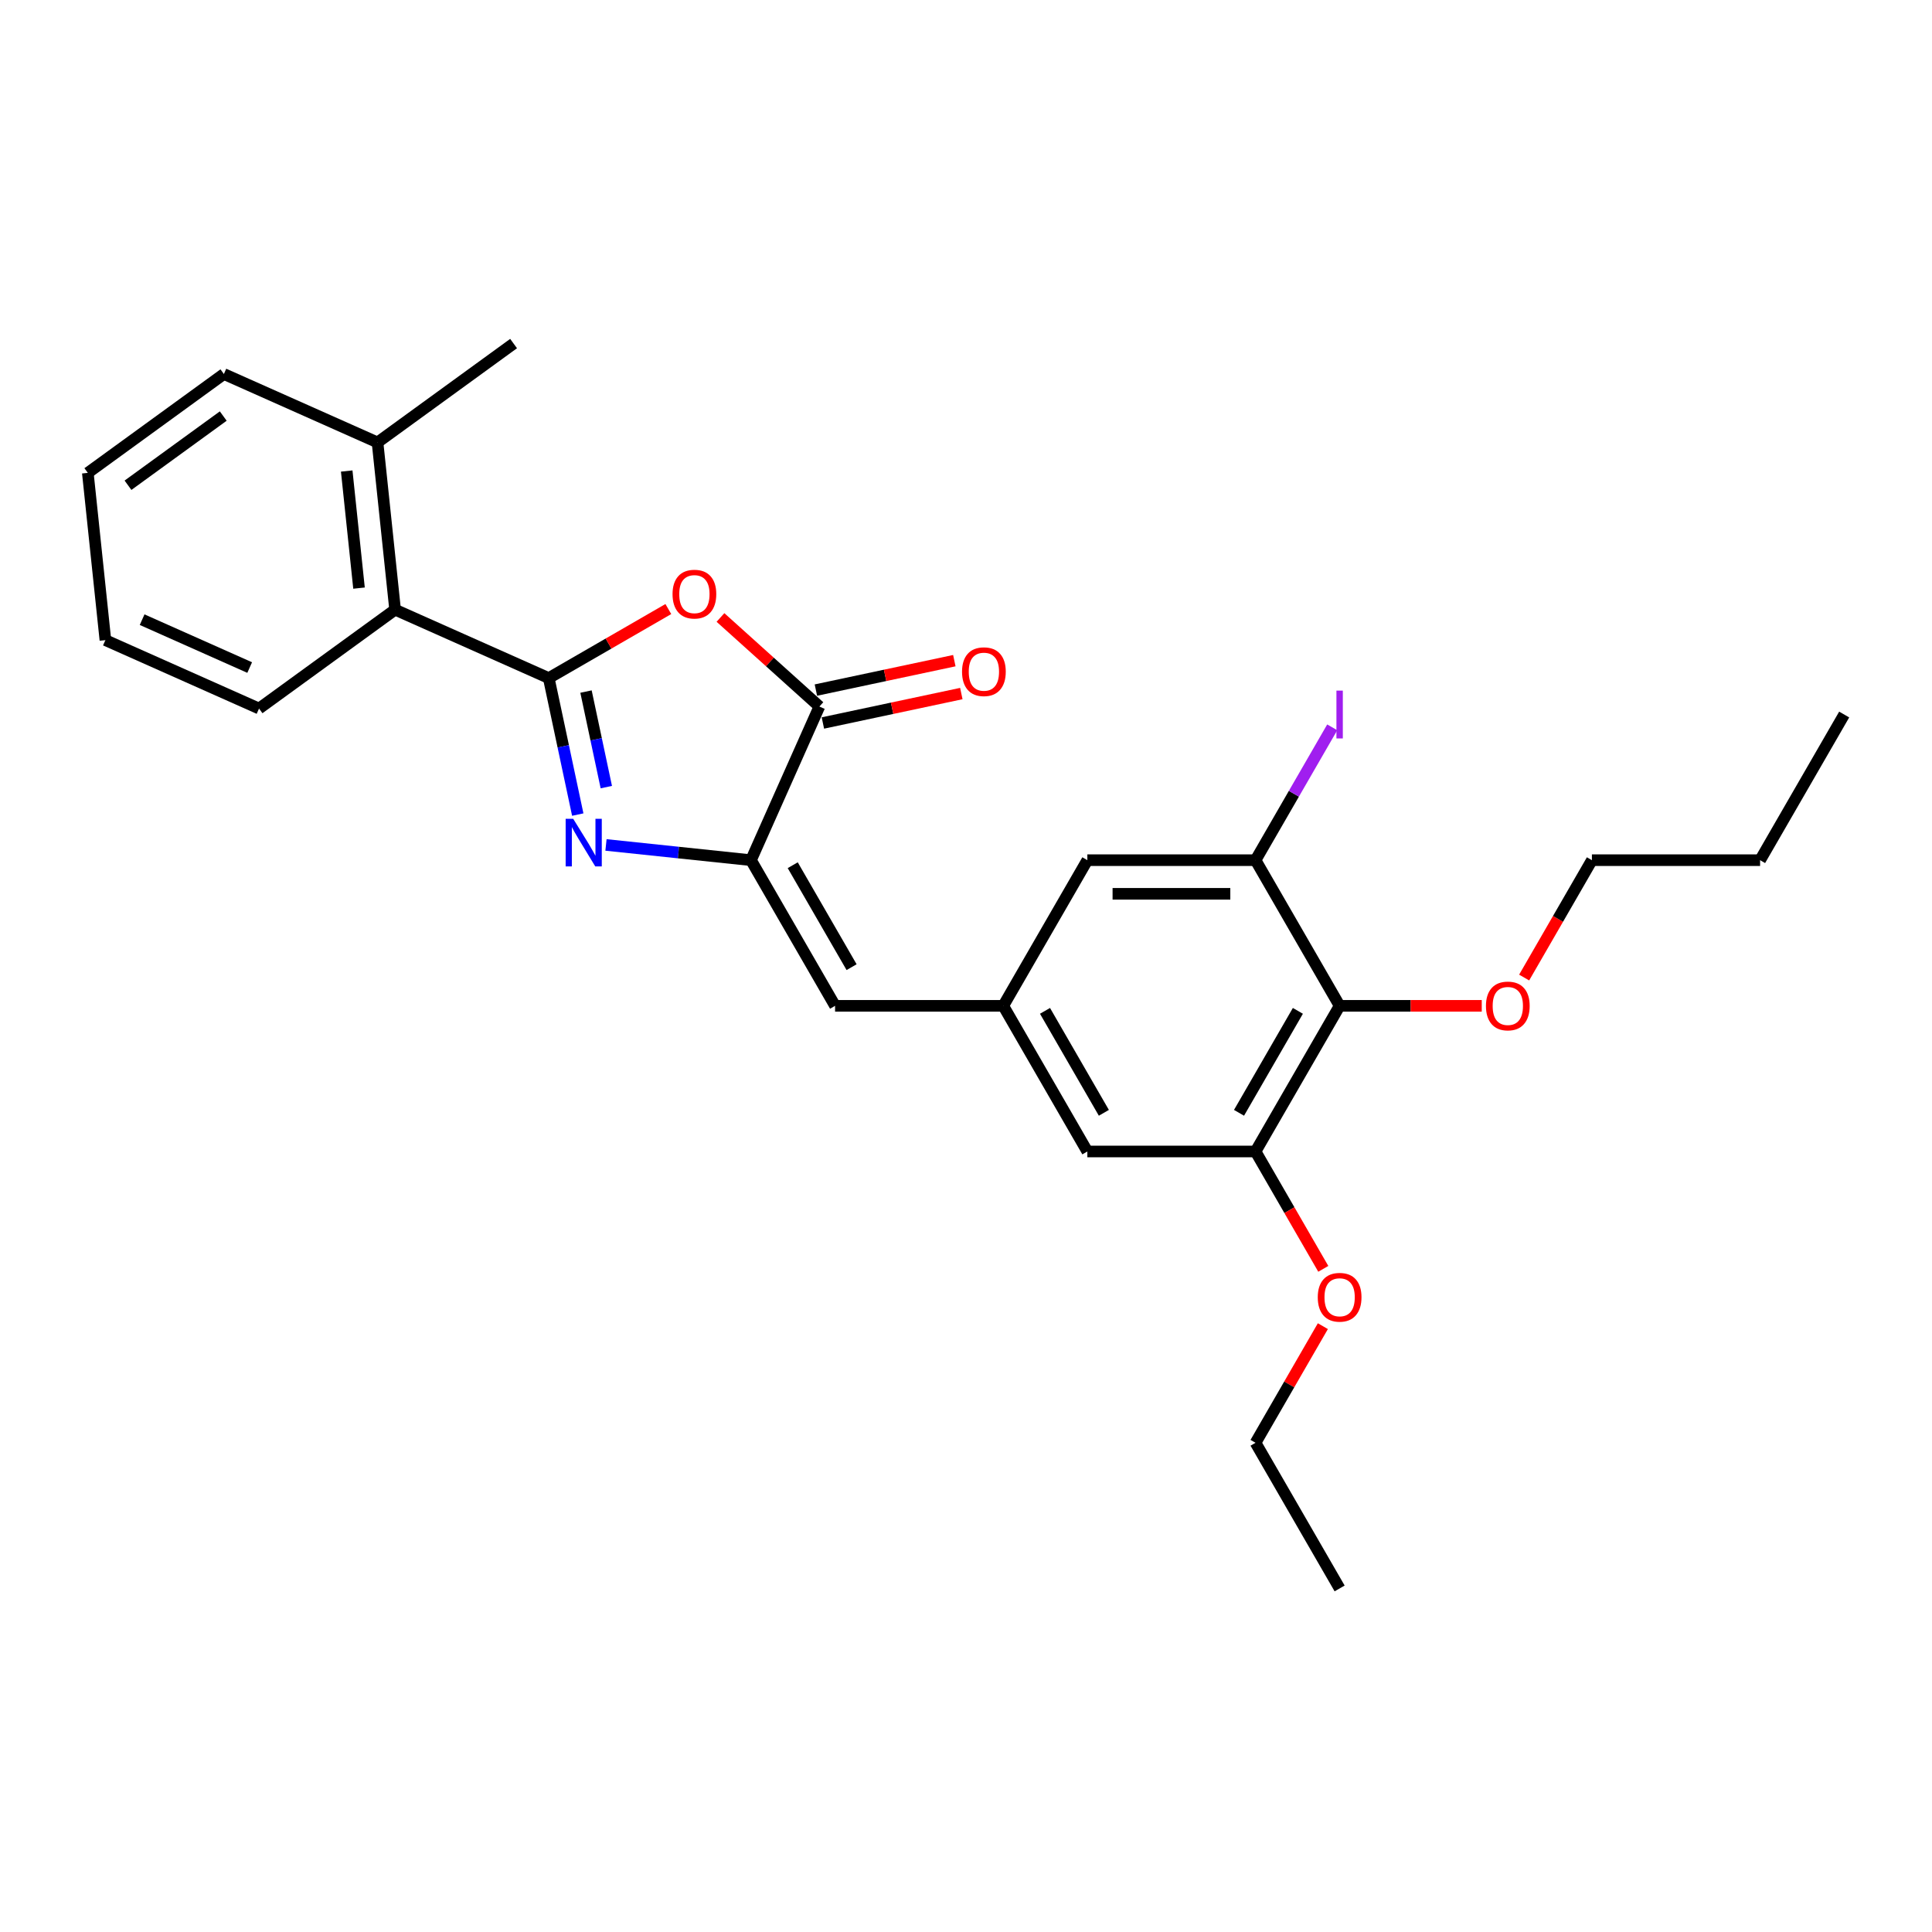 <?xml version='1.0' encoding='iso-8859-1'?>
<svg version='1.1' baseProfile='full'
              xmlns='http://www.w3.org/2000/svg'
                      xmlns:rdkit='http://www.rdkit.org/xml'
                      xmlns:xlink='http://www.w3.org/1999/xlink'
                  xml:space='preserve'
width='1000px' height='1000px' viewBox='0 0 1000 1000'>
<!-- END OF HEADER -->
<rect style='opacity:1.0;fill:#FFFFFF;stroke:none' width='1000' height='1000' x='0' y='0'> </rect>
<path class='bond-0' d='M 284.033,350.977 L 291.541,386.301' style='fill:none;fill-rule:evenodd;stroke:#000000;stroke-width:6px;stroke-linecap:butt;stroke-linejoin:miter;stroke-opacity:1' />
<path class='bond-0' d='M 291.541,386.301 L 299.049,421.624' style='fill:none;fill-rule:evenodd;stroke:#0000FF;stroke-width:6px;stroke-linecap:butt;stroke-linejoin:miter;stroke-opacity:1' />
<path class='bond-0' d='M 303.315,357.955 L 308.571,382.681' style='fill:none;fill-rule:evenodd;stroke:#000000;stroke-width:6px;stroke-linecap:butt;stroke-linejoin:miter;stroke-opacity:1' />
<path class='bond-0' d='M 308.571,382.681 L 313.827,407.407' style='fill:none;fill-rule:evenodd;stroke:#0000FF;stroke-width:6px;stroke-linecap:butt;stroke-linejoin:miter;stroke-opacity:1' />
<path class='bond-1' d='M 284.033,350.977 L 314.981,333.109' style='fill:none;fill-rule:evenodd;stroke:#000000;stroke-width:6px;stroke-linecap:butt;stroke-linejoin:miter;stroke-opacity:1' />
<path class='bond-1' d='M 314.981,333.109 L 345.929,315.242' style='fill:none;fill-rule:evenodd;stroke:#FF0000;stroke-width:6px;stroke-linecap:butt;stroke-linejoin:miter;stroke-opacity:1' />
<path class='bond-7' d='M 284.033,350.977 L 204.507,315.57' style='fill:none;fill-rule:evenodd;stroke:#000000;stroke-width:6px;stroke-linecap:butt;stroke-linejoin:miter;stroke-opacity:1' />
<path class='bond-2' d='M 313.657,437.339 L 351.182,441.283' style='fill:none;fill-rule:evenodd;stroke:#0000FF;stroke-width:6px;stroke-linecap:butt;stroke-linejoin:miter;stroke-opacity:1' />
<path class='bond-2' d='M 351.182,441.283 L 388.707,445.227' style='fill:none;fill-rule:evenodd;stroke:#000000;stroke-width:6px;stroke-linecap:butt;stroke-linejoin:miter;stroke-opacity:1' />
<path class='bond-3' d='M 372.915,319.601 L 398.515,342.65' style='fill:none;fill-rule:evenodd;stroke:#FF0000;stroke-width:6px;stroke-linecap:butt;stroke-linejoin:miter;stroke-opacity:1' />
<path class='bond-3' d='M 398.515,342.65 L 424.114,365.7' style='fill:none;fill-rule:evenodd;stroke:#000000;stroke-width:6px;stroke-linecap:butt;stroke-linejoin:miter;stroke-opacity:1' />
<path class='bond-5' d='M 388.707,445.227 L 432.233,520.616' style='fill:none;fill-rule:evenodd;stroke:#000000;stroke-width:6px;stroke-linecap:butt;stroke-linejoin:miter;stroke-opacity:1' />
<path class='bond-5' d='M 410.314,447.83 L 440.782,500.602' style='fill:none;fill-rule:evenodd;stroke:#000000;stroke-width:6px;stroke-linecap:butt;stroke-linejoin:miter;stroke-opacity:1' />
<path class='bond-27' d='M 388.707,445.227 L 424.114,365.7' style='fill:none;fill-rule:evenodd;stroke:#000000;stroke-width:6px;stroke-linecap:butt;stroke-linejoin:miter;stroke-opacity:1' />
<path class='bond-12' d='M 425.924,374.215 L 461.753,366.6' style='fill:none;fill-rule:evenodd;stroke:#000000;stroke-width:6px;stroke-linecap:butt;stroke-linejoin:miter;stroke-opacity:1' />
<path class='bond-12' d='M 461.753,366.6 L 497.581,358.984' style='fill:none;fill-rule:evenodd;stroke:#FF0000;stroke-width:6px;stroke-linecap:butt;stroke-linejoin:miter;stroke-opacity:1' />
<path class='bond-12' d='M 422.304,357.186 L 458.133,349.57' style='fill:none;fill-rule:evenodd;stroke:#000000;stroke-width:6px;stroke-linecap:butt;stroke-linejoin:miter;stroke-opacity:1' />
<path class='bond-12' d='M 458.133,349.57 L 493.961,341.954' style='fill:none;fill-rule:evenodd;stroke:#FF0000;stroke-width:6px;stroke-linecap:butt;stroke-linejoin:miter;stroke-opacity:1' />
<path class='bond-4' d='M 693.389,520.616 L 649.863,596.005' style='fill:none;fill-rule:evenodd;stroke:#000000;stroke-width:6px;stroke-linecap:butt;stroke-linejoin:miter;stroke-opacity:1' />
<path class='bond-4' d='M 671.782,523.219 L 641.314,575.992' style='fill:none;fill-rule:evenodd;stroke:#000000;stroke-width:6px;stroke-linecap:butt;stroke-linejoin:miter;stroke-opacity:1' />
<path class='bond-15' d='M 693.389,520.616 L 730.169,520.616' style='fill:none;fill-rule:evenodd;stroke:#000000;stroke-width:6px;stroke-linecap:butt;stroke-linejoin:miter;stroke-opacity:1' />
<path class='bond-15' d='M 730.169,520.616 L 766.948,520.616' style='fill:none;fill-rule:evenodd;stroke:#FF0000;stroke-width:6px;stroke-linecap:butt;stroke-linejoin:miter;stroke-opacity:1' />
<path class='bond-29' d='M 693.389,520.616 L 649.863,445.227' style='fill:none;fill-rule:evenodd;stroke:#000000;stroke-width:6px;stroke-linecap:butt;stroke-linejoin:miter;stroke-opacity:1' />
<path class='bond-9' d='M 432.233,520.616 L 519.285,520.616' style='fill:none;fill-rule:evenodd;stroke:#000000;stroke-width:6px;stroke-linecap:butt;stroke-linejoin:miter;stroke-opacity:1' />
<path class='bond-6' d='M 649.863,445.227 L 562.811,445.227' style='fill:none;fill-rule:evenodd;stroke:#000000;stroke-width:6px;stroke-linecap:butt;stroke-linejoin:miter;stroke-opacity:1' />
<path class='bond-6' d='M 636.805,462.637 L 575.869,462.637' style='fill:none;fill-rule:evenodd;stroke:#000000;stroke-width:6px;stroke-linecap:butt;stroke-linejoin:miter;stroke-opacity:1' />
<path class='bond-14' d='M 649.863,445.227 L 669.711,410.849' style='fill:none;fill-rule:evenodd;stroke:#000000;stroke-width:6px;stroke-linecap:butt;stroke-linejoin:miter;stroke-opacity:1' />
<path class='bond-14' d='M 669.711,410.849 L 689.559,376.471' style='fill:none;fill-rule:evenodd;stroke:#A01EEF;stroke-width:6px;stroke-linecap:butt;stroke-linejoin:miter;stroke-opacity:1' />
<path class='bond-13' d='M 204.507,315.57 L 195.407,228.995' style='fill:none;fill-rule:evenodd;stroke:#000000;stroke-width:6px;stroke-linecap:butt;stroke-linejoin:miter;stroke-opacity:1' />
<path class='bond-13' d='M 185.827,304.404 L 179.457,243.801' style='fill:none;fill-rule:evenodd;stroke:#000000;stroke-width:6px;stroke-linecap:butt;stroke-linejoin:miter;stroke-opacity:1' />
<path class='bond-17' d='M 204.507,315.57 L 134.08,366.738' style='fill:none;fill-rule:evenodd;stroke:#000000;stroke-width:6px;stroke-linecap:butt;stroke-linejoin:miter;stroke-opacity:1' />
<path class='bond-8' d='M 649.863,596.005 L 562.811,596.005' style='fill:none;fill-rule:evenodd;stroke:#000000;stroke-width:6px;stroke-linecap:butt;stroke-linejoin:miter;stroke-opacity:1' />
<path class='bond-16' d='M 649.863,596.005 L 667.399,626.379' style='fill:none;fill-rule:evenodd;stroke:#000000;stroke-width:6px;stroke-linecap:butt;stroke-linejoin:miter;stroke-opacity:1' />
<path class='bond-16' d='M 667.399,626.379 L 684.936,656.752' style='fill:none;fill-rule:evenodd;stroke:#FF0000;stroke-width:6px;stroke-linecap:butt;stroke-linejoin:miter;stroke-opacity:1' />
<path class='bond-10' d='M 519.285,520.616 L 562.811,445.227' style='fill:none;fill-rule:evenodd;stroke:#000000;stroke-width:6px;stroke-linecap:butt;stroke-linejoin:miter;stroke-opacity:1' />
<path class='bond-11' d='M 519.285,520.616 L 562.811,596.005' style='fill:none;fill-rule:evenodd;stroke:#000000;stroke-width:6px;stroke-linecap:butt;stroke-linejoin:miter;stroke-opacity:1' />
<path class='bond-11' d='M 540.892,523.219 L 571.36,575.992' style='fill:none;fill-rule:evenodd;stroke:#000000;stroke-width:6px;stroke-linecap:butt;stroke-linejoin:miter;stroke-opacity:1' />
<path class='bond-18' d='M 195.407,228.995 L 265.834,177.827' style='fill:none;fill-rule:evenodd;stroke:#000000;stroke-width:6px;stroke-linecap:butt;stroke-linejoin:miter;stroke-opacity:1' />
<path class='bond-19' d='M 195.407,228.995 L 115.881,193.588' style='fill:none;fill-rule:evenodd;stroke:#000000;stroke-width:6px;stroke-linecap:butt;stroke-linejoin:miter;stroke-opacity:1' />
<path class='bond-20' d='M 788.895,505.974 L 806.431,475.6' style='fill:none;fill-rule:evenodd;stroke:#FF0000;stroke-width:6px;stroke-linecap:butt;stroke-linejoin:miter;stroke-opacity:1' />
<path class='bond-20' d='M 806.431,475.6 L 823.967,445.227' style='fill:none;fill-rule:evenodd;stroke:#000000;stroke-width:6px;stroke-linecap:butt;stroke-linejoin:miter;stroke-opacity:1' />
<path class='bond-21' d='M 684.714,686.42 L 667.289,716.602' style='fill:none;fill-rule:evenodd;stroke:#FF0000;stroke-width:6px;stroke-linecap:butt;stroke-linejoin:miter;stroke-opacity:1' />
<path class='bond-21' d='M 667.289,716.602 L 649.863,746.784' style='fill:none;fill-rule:evenodd;stroke:#000000;stroke-width:6px;stroke-linecap:butt;stroke-linejoin:miter;stroke-opacity:1' />
<path class='bond-24' d='M 134.08,366.738 L 54.554,331.331' style='fill:none;fill-rule:evenodd;stroke:#000000;stroke-width:6px;stroke-linecap:butt;stroke-linejoin:miter;stroke-opacity:1' />
<path class='bond-24' d='M 129.233,345.522 L 73.564,320.737' style='fill:none;fill-rule:evenodd;stroke:#000000;stroke-width:6px;stroke-linecap:butt;stroke-linejoin:miter;stroke-opacity:1' />
<path class='bond-28' d='M 115.881,193.588 L 45.455,244.756' style='fill:none;fill-rule:evenodd;stroke:#000000;stroke-width:6px;stroke-linecap:butt;stroke-linejoin:miter;stroke-opacity:1' />
<path class='bond-28' d='M 115.551,215.348 L 66.252,251.166' style='fill:none;fill-rule:evenodd;stroke:#000000;stroke-width:6px;stroke-linecap:butt;stroke-linejoin:miter;stroke-opacity:1' />
<path class='bond-22' d='M 823.967,445.227 L 911.019,445.227' style='fill:none;fill-rule:evenodd;stroke:#000000;stroke-width:6px;stroke-linecap:butt;stroke-linejoin:miter;stroke-opacity:1' />
<path class='bond-23' d='M 649.863,746.784 L 693.389,822.173' style='fill:none;fill-rule:evenodd;stroke:#000000;stroke-width:6px;stroke-linecap:butt;stroke-linejoin:miter;stroke-opacity:1' />
<path class='bond-25' d='M 911.019,445.227 L 954.545,369.837' style='fill:none;fill-rule:evenodd;stroke:#000000;stroke-width:6px;stroke-linecap:butt;stroke-linejoin:miter;stroke-opacity:1' />
<path class='bond-26' d='M 54.554,331.331 L 45.455,244.756' style='fill:none;fill-rule:evenodd;stroke:#000000;stroke-width:6px;stroke-linecap:butt;stroke-linejoin:miter;stroke-opacity:1' />
<path  class='atom-1' d='M 296.682 423.801
L 304.761 436.858
Q 305.562 438.147, 306.85 440.48
Q 308.138 442.813, 308.208 442.952
L 308.208 423.801
L 311.481 423.801
L 311.481 448.454
L 308.104 448.454
L 299.433 434.177
Q 298.423 432.506, 297.344 430.591
Q 296.299 428.675, 295.986 428.083
L 295.986 448.454
L 292.782 448.454
L 292.782 423.801
L 296.682 423.801
' fill='#0000FF'/>
<path  class='atom-2' d='M 348.105 307.521
Q 348.105 301.601, 351.03 298.293
Q 353.955 294.985, 359.422 294.985
Q 364.889 294.985, 367.814 298.293
Q 370.739 301.601, 370.739 307.521
Q 370.739 313.51, 367.779 316.923
Q 364.819 320.3, 359.422 320.3
Q 353.99 320.3, 351.03 316.923
Q 348.105 313.545, 348.105 307.521
M 359.422 317.515
Q 363.183 317.515, 365.202 315.007
Q 367.257 312.465, 367.257 307.521
Q 367.257 302.681, 365.202 300.243
Q 363.183 297.771, 359.422 297.771
Q 355.661 297.771, 353.607 300.209
Q 351.587 302.646, 351.587 307.521
Q 351.587 312.5, 353.607 315.007
Q 355.661 317.515, 359.422 317.515
' fill='#FF0000'/>
<path  class='atom-13' d='M 497.947 347.671
Q 497.947 341.751, 500.872 338.443
Q 503.797 335.135, 509.264 335.135
Q 514.731 335.135, 517.656 338.443
Q 520.581 341.751, 520.581 347.671
Q 520.581 353.66, 517.621 357.073
Q 514.661 360.45, 509.264 360.45
Q 503.832 360.45, 500.872 357.073
Q 497.947 353.695, 497.947 347.671
M 509.264 357.665
Q 513.025 357.665, 515.044 355.157
Q 517.099 352.616, 517.099 347.671
Q 517.099 342.831, 515.044 340.393
Q 513.025 337.921, 509.264 337.921
Q 505.503 337.921, 503.449 340.359
Q 501.429 342.796, 501.429 347.671
Q 501.429 352.65, 503.449 355.157
Q 505.503 357.665, 509.264 357.665
' fill='#FF0000'/>
<path  class='atom-15' d='M 691.735 357.458
L 695.043 357.458
L 695.043 382.216
L 691.735 382.216
L 691.735 357.458
' fill='#A01EEF'/>
<path  class='atom-16' d='M 769.125 520.685
Q 769.125 514.766, 772.049 511.458
Q 774.974 508.15, 780.441 508.15
Q 785.908 508.15, 788.833 511.458
Q 791.758 514.766, 791.758 520.685
Q 791.758 526.675, 788.798 530.087
Q 785.839 533.465, 780.441 533.465
Q 775.009 533.465, 772.049 530.087
Q 769.125 526.709, 769.125 520.685
M 780.441 530.679
Q 784.202 530.679, 786.222 528.172
Q 788.276 525.63, 788.276 520.685
Q 788.276 515.845, 786.222 513.408
Q 784.202 510.936, 780.441 510.936
Q 776.681 510.936, 774.626 513.373
Q 772.607 515.811, 772.607 520.685
Q 772.607 525.665, 774.626 528.172
Q 776.681 530.679, 780.441 530.679
' fill='#FF0000'/>
<path  class='atom-17' d='M 682.072 671.464
Q 682.072 665.545, 684.997 662.237
Q 687.922 658.929, 693.389 658.929
Q 698.856 658.929, 701.781 662.237
Q 704.706 665.545, 704.706 671.464
Q 704.706 677.453, 701.746 680.866
Q 698.786 684.243, 693.389 684.243
Q 687.957 684.243, 684.997 680.866
Q 682.072 677.488, 682.072 671.464
M 693.389 681.458
Q 697.15 681.458, 699.169 678.951
Q 701.224 676.409, 701.224 671.464
Q 701.224 666.624, 699.169 664.187
Q 697.15 661.714, 693.389 661.714
Q 689.629 661.714, 687.574 664.152
Q 685.555 666.589, 685.555 671.464
Q 685.555 676.443, 687.574 678.951
Q 689.629 681.458, 693.389 681.458
' fill='#FF0000'/>
</svg>
